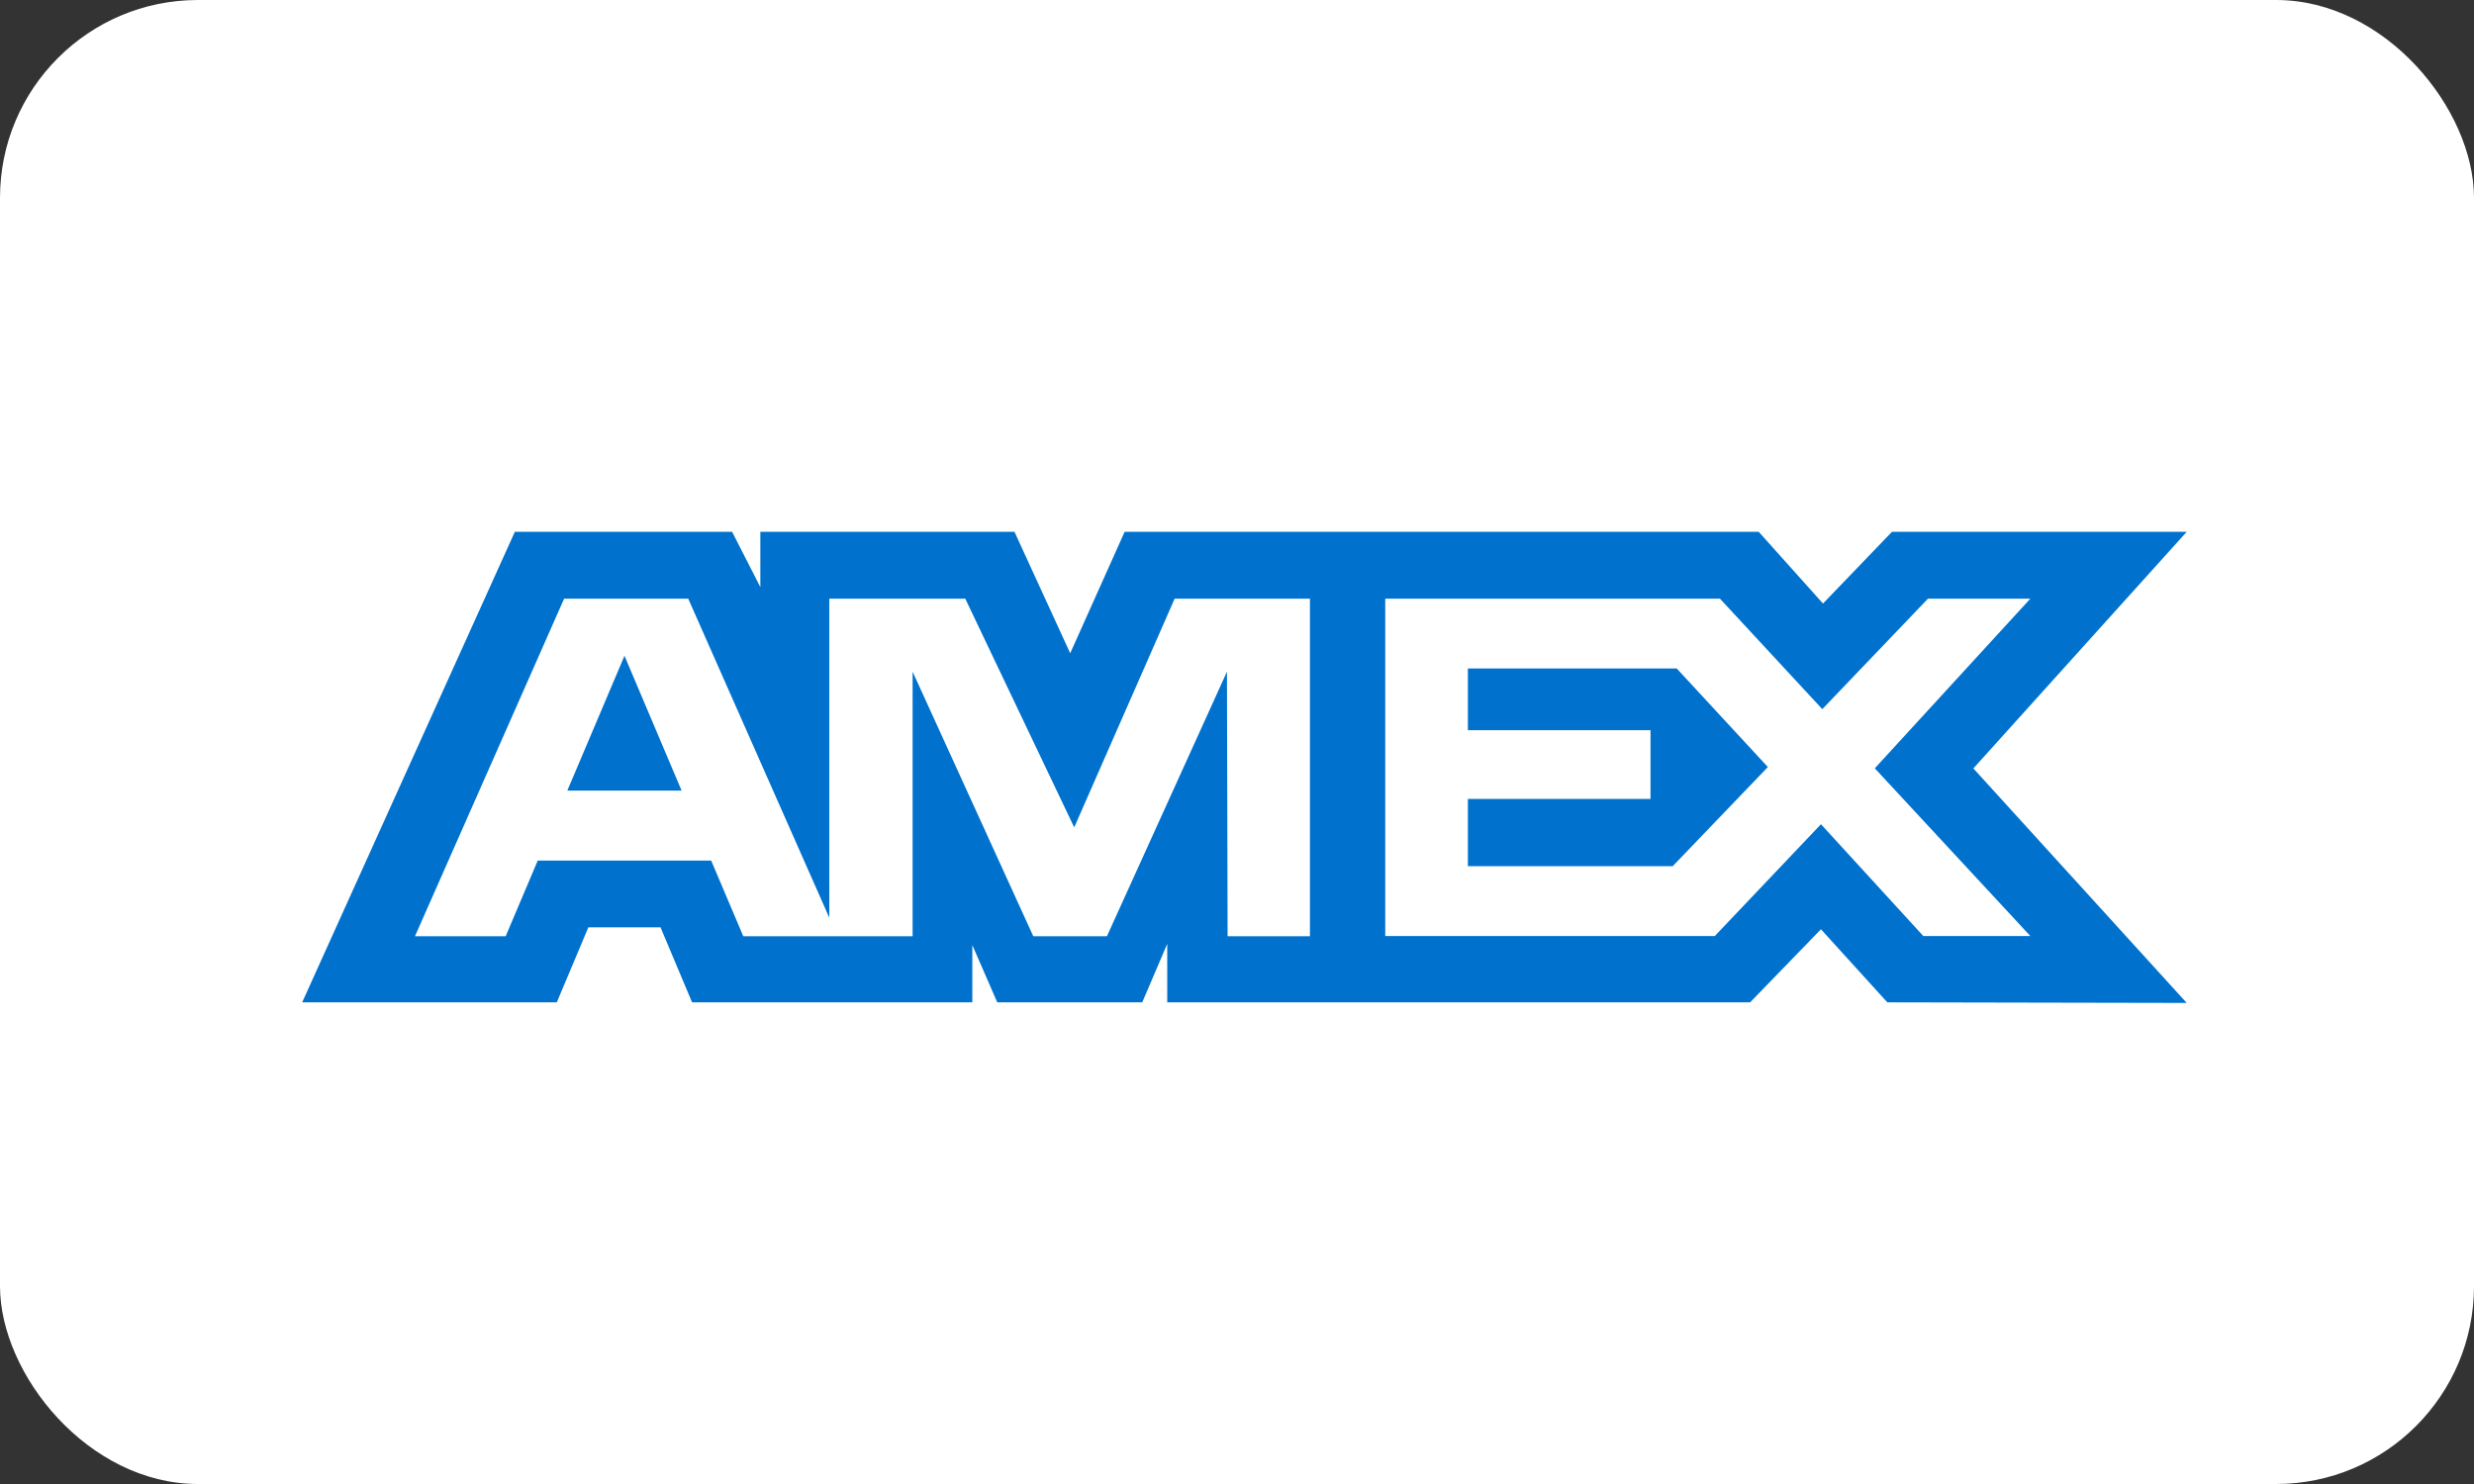 <?xml version="1.0" encoding="UTF-8"?>
<svg width="50px" height="30px" viewBox="0 0 50 30" version="1.1" xmlns="http://www.w3.org/2000/svg" xmlns:xlink="http://www.w3.org/1999/xlink">
    <rect x="0" y="0" width="50" height="30" fill="#333333" stroke="none"/>
    <!-- Generator: Sketch 57.1 (83088) - https://sketch.com -->
    <title>AmericanExpress-light</title>
    <desc>Created with Sketch.</desc>
    <g id="Payment-badge-set" stroke="none" stroke-width="1" fill="none" fill-rule="evenodd">
        <g id="Americana-Payments" transform="translate(-250, -164)">
            <g id="AmericanExpress-light" transform="translate(250, 164)">
                <rect id="Rectangle" fill="#FFFFFF" x="0" y="0" width="50" height="30" rx="4"></rect>
                <g id="amex-svgrepo-com" transform="translate(5.5, 10.235)" fill="#0072CE" fill-rule="nonzero">
                    <path d="M4.905,0.516 L0.607,10.028 L5.753,10.028 L6.391,8.511 L7.849,8.511 L8.487,10.028 L14.151,10.028 L14.151,8.871 L14.655,10.028 L17.585,10.028 L18.09,8.846 L18.09,10.028 L29.87,10.028 L31.302,8.551 L32.643,10.028 L38.694,10.04 L34.382,5.299 L38.694,0.516 L32.737,0.516 L31.343,1.966 L30.044,0.516 L17.229,0.516 L16.129,2.971 L15.003,0.516 L9.867,0.516 L9.867,1.634 L9.296,0.516 C9.296,0.516 4.905,0.516 4.905,0.516 Z M5.901,1.867 L8.409,1.867 L11.26,8.317 L11.26,1.867 L14.008,1.867 L16.21,6.491 L18.24,1.867 L20.974,1.867 L20.974,8.692 L19.31,8.692 L19.297,3.344 L16.871,8.692 L15.383,8.692 L12.944,3.344 L12.944,8.692 L9.522,8.692 L8.873,7.162 L5.368,7.162 L4.72,8.691 L2.887,8.691 C2.887,8.691 5.901,1.867 5.901,1.867 Z M22.496,1.867 L29.26,1.867 L31.329,4.101 L33.465,1.867 L35.534,1.867 L32.39,5.297 L35.534,8.688 L33.371,8.688 L31.302,6.427 L29.156,8.688 L22.496,8.688 L22.496,1.867 L22.496,1.867 Z M7.121,3.022 L5.966,5.747 L8.275,5.747 L7.121,3.022 Z M24.166,3.28 L24.166,4.526 L27.857,4.526 L27.857,5.915 L24.166,5.915 L24.166,7.275 L28.306,7.275 L30.229,5.271 L28.387,3.279 L24.166,3.279 L24.166,3.28 Z" id="Shape"></path>
                </g>
            </g>
        </g>
    </g>
</svg>